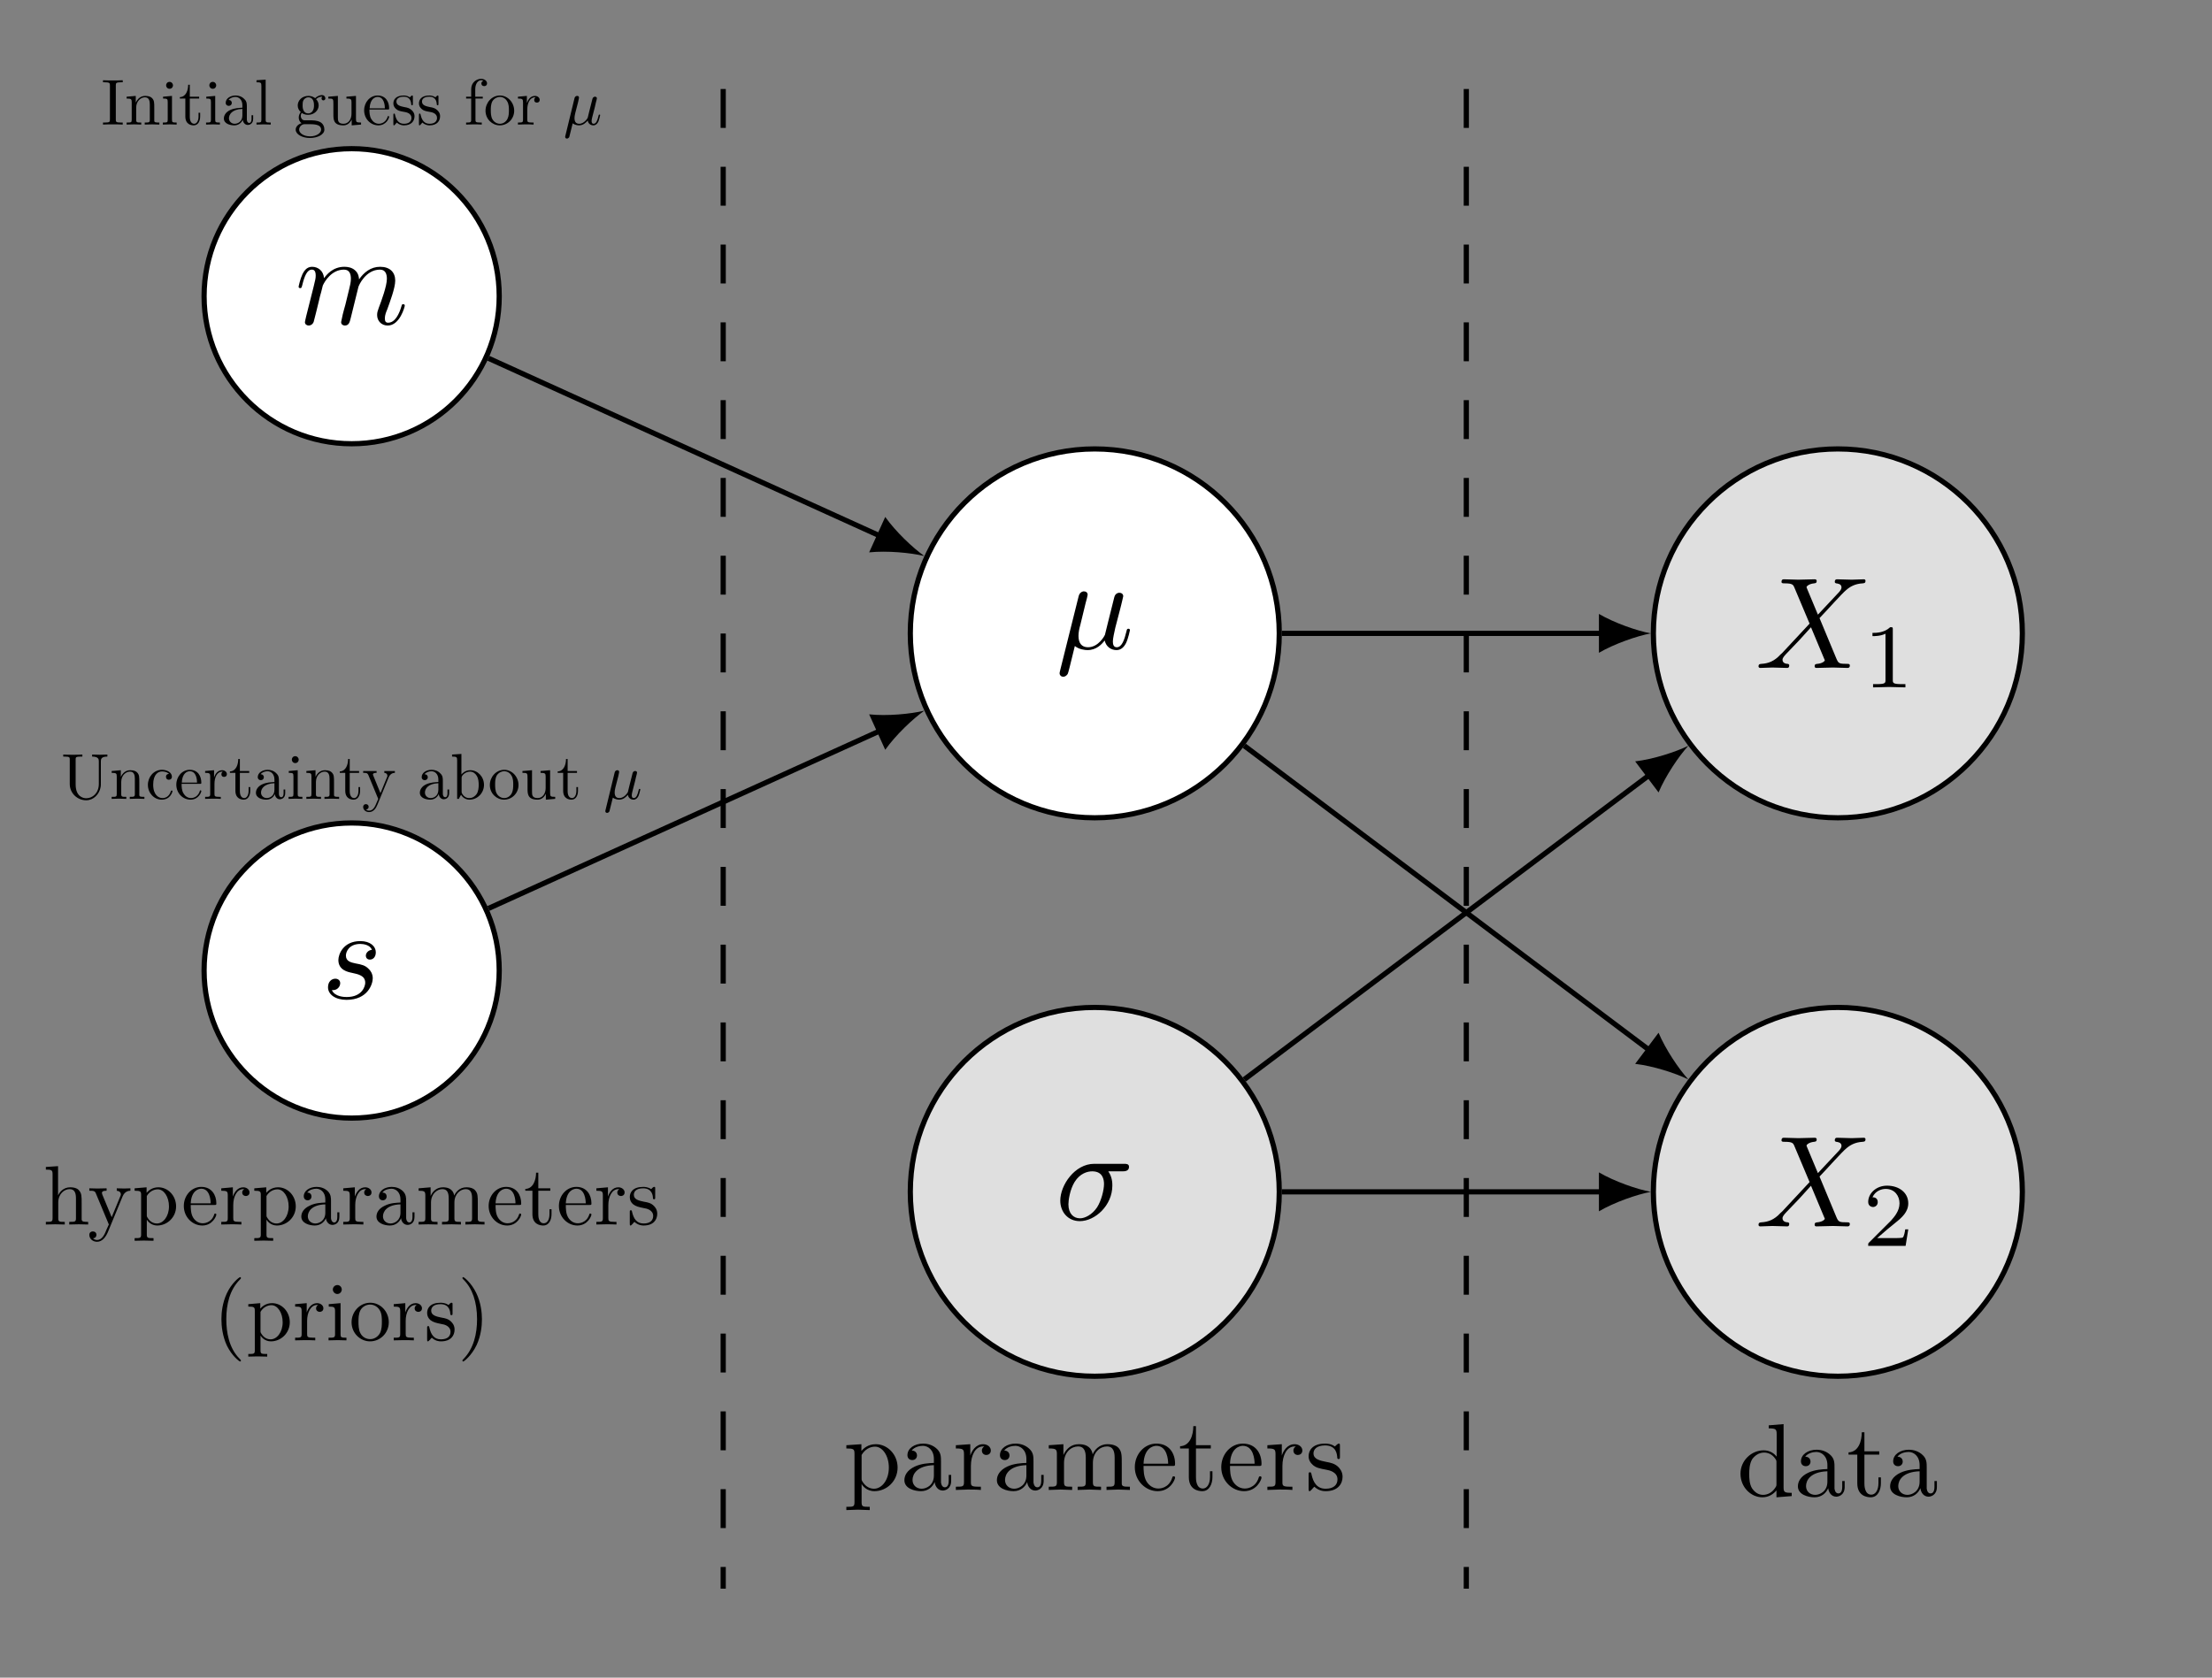 <?xml version="1.0" encoding="UTF-8"?>
<svg xmlns="http://www.w3.org/2000/svg" xmlns:xlink="http://www.w3.org/1999/xlink" width="169.947pt" height="128.929pt" viewBox="0 0 169.947 128.929" version="1.1">
<rect x="0" y="0" width="169.947" height="128.929" fill="#808080" stroke="none"/>
<defs>
<g>
<symbol overflow="visible" id="glyph0-0">
<path style="stroke:none;" d=""/>
</symbol>
<symbol overflow="visible" id="glyph0-1">
<path style="stroke:none;" d="M 7.281 -0.188 C 7.281 -0.312 7.172 -0.312 7.094 -0.312 C 6.438 -0.312 6.406 -0.344 6.234 -0.75 L 4.953 -3.828 C 5.625 -4.531 6.672 -5.719 7 -5.984 C 7.281 -6.234 7.672 -6.469 8.266 -6.5 C 8.391 -6.516 8.484 -6.516 8.484 -6.703 C 8.484 -6.703 8.484 -6.812 8.359 -6.812 C 8.062 -6.812 7.719 -6.781 7.422 -6.781 C 7.047 -6.781 6.672 -6.812 6.312 -6.812 C 6.25 -6.812 6.125 -6.812 6.125 -6.609 C 6.125 -6.547 6.172 -6.516 6.234 -6.5 C 6.328 -6.484 6.641 -6.469 6.641 -6.188 C 6.641 -6.047 6.531 -5.922 6.453 -5.828 L 4.828 -4.094 L 4 -6.078 L 3.953 -6.203 C 3.953 -6.266 4.109 -6.453 4.531 -6.5 C 4.641 -6.516 4.734 -6.516 4.734 -6.688 C 4.734 -6.812 4.609 -6.812 4.578 -6.812 C 4.172 -6.812 3.75 -6.781 3.328 -6.781 C 3.078 -6.781 2.469 -6.812 2.219 -6.812 C 2.156 -6.812 2.031 -6.812 2.031 -6.609 C 2.031 -6.5 2.141 -6.5 2.266 -6.5 C 2.859 -6.5 2.922 -6.406 3.016 -6.188 L 4.188 -3.406 L 2.078 -1.141 C 2.031 -1.094 2.016 -1.078 1.953 -1.031 C 1.469 -0.5 1 -0.344 0.484 -0.312 C 0.359 -0.297 0.266 -0.297 0.266 -0.109 C 0.266 -0.109 0.266 0 0.406 0 C 0.703 0 1.031 -0.031 1.328 -0.031 C 1.703 -0.031 2.094 0 2.453 0 C 2.516 0 2.625 0 2.625 -0.203 C 2.625 -0.297 2.516 -0.312 2.516 -0.312 C 2.422 -0.312 2.109 -0.344 2.109 -0.625 C 2.109 -0.781 2.266 -0.938 2.375 -1.062 L 3.406 -2.141 L 4.297 -3.125 L 5.297 -0.734 L 5.359 -0.594 C 5.359 -0.516 5.156 -0.344 4.781 -0.312 C 4.672 -0.297 4.578 -0.297 4.578 -0.125 C 4.578 0 4.688 0 4.719 0 L 5.984 -0.031 C 6.234 -0.031 6.844 0 7.094 0 C 7.156 0 7.281 0 7.281 -0.188 Z M 7.281 -0.188 "/>
</symbol>
<symbol overflow="visible" id="glyph0-2">
<path style="stroke:none;" d="M 5.703 -1.422 C 5.703 -1.531 5.609 -1.531 5.578 -1.531 C 5.484 -1.531 5.469 -1.484 5.438 -1.344 C 5.281 -0.703 5.094 -0.109 4.688 -0.109 C 4.422 -0.109 4.391 -0.375 4.391 -0.562 C 4.391 -0.781 4.5 -1.25 4.578 -1.609 L 4.859 -2.688 C 4.891 -2.828 5 -3.203 5.031 -3.359 C 5.078 -3.594 5.188 -3.969 5.188 -4.031 C 5.188 -4.203 5.047 -4.297 4.891 -4.297 C 4.844 -4.297 4.578 -4.281 4.5 -3.953 L 4.031 -2.078 L 3.781 -1.062 C 3.766 -1.016 3.297 -0.109 2.484 -0.109 C 1.984 -0.109 1.75 -0.438 1.75 -0.984 C 1.75 -1.266 1.812 -1.547 1.891 -1.828 L 2.297 -3.5 C 2.359 -3.703 2.453 -4.094 2.453 -4.141 C 2.453 -4.312 2.328 -4.406 2.156 -4.406 C 2.141 -4.406 1.859 -4.391 1.766 -4.047 L 0.328 1.719 C 0.297 1.844 0.297 1.891 0.297 1.891 C 0.297 2.031 0.406 2.156 0.578 2.156 C 0.781 2.156 0.906 1.969 0.922 1.938 C 0.969 1.859 1.094 1.328 1.469 -0.203 C 1.797 0.062 2.25 0.109 2.438 0.109 C 3.141 0.109 3.531 -0.344 3.766 -0.625 C 3.859 -0.172 4.234 0.109 4.672 0.109 C 5.016 0.109 5.25 -0.125 5.406 -0.438 C 5.578 -0.797 5.703 -1.422 5.703 -1.422 Z M 5.703 -1.422 "/>
</symbol>
<symbol overflow="visible" id="glyph0-3">
<path style="stroke:none;" d="M 5.656 -4.062 C 5.656 -4.297 5.438 -4.297 5.266 -4.297 L 2.984 -4.297 C 1.484 -4.297 0.375 -2.656 0.375 -1.469 C 0.375 -0.594 0.969 0.109 1.875 0.109 C 3.047 0.109 4.375 -1.094 4.375 -2.625 C 4.375 -2.797 4.375 -3.281 4.062 -3.719 L 5.156 -3.719 C 5.297 -3.719 5.656 -3.719 5.656 -4.062 Z M 3.734 -2.75 C 3.734 -2.281 3.531 -1.469 3.203 -0.953 C 2.812 -0.375 2.266 -0.109 1.891 -0.109 C 1.391 -0.109 1 -0.469 1 -1.188 C 1 -1.484 1.109 -2.297 1.469 -2.891 C 1.891 -3.578 2.484 -3.719 2.828 -3.719 C 3.656 -3.719 3.734 -3.062 3.734 -2.75 Z M 3.734 -2.75 "/>
</symbol>
<symbol overflow="visible" id="glyph0-4">
<path style="stroke:none;" d="M 8.453 -1.422 C 8.453 -1.531 8.359 -1.531 8.328 -1.531 C 8.234 -1.531 8.234 -1.5 8.188 -1.344 C 8.031 -0.812 7.719 -0.109 7.172 -0.109 C 7 -0.109 6.922 -0.203 6.922 -0.438 C 6.922 -0.688 7.016 -0.922 7.109 -1.141 C 7.297 -1.672 7.719 -2.766 7.719 -3.344 C 7.719 -3.984 7.312 -4.406 6.562 -4.406 C 5.828 -4.406 5.312 -3.969 4.938 -3.438 C 4.938 -3.562 4.906 -3.906 4.625 -4.141 C 4.375 -4.359 4.062 -4.406 3.812 -4.406 C 2.906 -4.406 2.422 -3.766 2.25 -3.531 C 2.203 -4.109 1.781 -4.406 1.328 -4.406 C 0.875 -4.406 0.688 -4.016 0.594 -3.844 C 0.422 -3.484 0.297 -2.906 0.297 -2.875 C 0.297 -2.766 0.406 -2.766 0.406 -2.766 C 0.516 -2.766 0.516 -2.781 0.578 -3 C 0.75 -3.703 0.953 -4.188 1.312 -4.188 C 1.469 -4.188 1.609 -4.109 1.609 -3.734 C 1.609 -3.516 1.578 -3.406 1.453 -2.891 L 0.875 -0.594 C 0.844 -0.438 0.781 -0.203 0.781 -0.156 C 0.781 0.016 0.922 0.109 1.078 0.109 C 1.203 0.109 1.375 0.031 1.453 -0.172 C 1.453 -0.188 1.578 -0.656 1.641 -0.906 L 1.859 -1.797 C 1.906 -2.031 1.969 -2.25 2.031 -2.469 L 2.156 -2.969 C 2.297 -3.281 2.828 -4.188 3.781 -4.188 C 4.234 -4.188 4.312 -3.812 4.312 -3.484 C 4.312 -3.234 4.25 -2.953 4.172 -2.656 L 3.891 -1.5 C 3.781 -1.141 3.781 -1.078 3.688 -0.75 C 3.656 -0.547 3.562 -0.203 3.562 -0.156 C 3.562 0.016 3.703 0.109 3.844 0.109 C 4.156 0.109 4.219 -0.141 4.297 -0.453 L 4.891 -2.859 C 4.922 -2.984 5.453 -4.188 6.547 -4.188 C 6.969 -4.188 7.078 -3.844 7.078 -3.484 C 7.078 -2.922 6.656 -1.781 6.453 -1.25 C 6.375 -1.016 6.328 -0.906 6.328 -0.703 C 6.328 -0.234 6.672 0.109 7.141 0.109 C 8.078 0.109 8.453 -1.344 8.453 -1.422 Z M 8.453 -1.422 "/>
</symbol>
<symbol overflow="visible" id="glyph0-5">
<path style="stroke:none;" d="M 3.953 -1.547 C 3.953 -1.906 3.766 -2.156 3.641 -2.266 C 3.375 -2.547 3.078 -2.609 2.641 -2.688 C 2.281 -2.766 1.891 -2.844 1.891 -3.297 C 1.891 -3.578 2.125 -4.188 3 -4.188 C 3.25 -4.188 3.75 -4.109 3.891 -3.734 C 3.625 -3.719 3.422 -3.5 3.422 -3.281 C 3.422 -3.141 3.516 -2.984 3.734 -2.984 C 3.953 -2.984 4.188 -3.156 4.188 -3.547 C 4.188 -4 3.766 -4.406 3 -4.406 C 1.688 -4.406 1.312 -3.391 1.312 -2.953 C 1.312 -2.172 2.047 -2.031 2.344 -1.969 C 2.859 -1.859 3.375 -1.75 3.375 -1.203 C 3.375 -0.953 3.156 -0.109 1.953 -0.109 C 1.812 -0.109 1.047 -0.109 0.812 -0.641 C 1.203 -0.594 1.453 -0.891 1.453 -1.172 C 1.453 -1.391 1.281 -1.516 1.078 -1.516 C 0.812 -1.516 0.516 -1.312 0.516 -0.859 C 0.516 -0.297 1.094 0.109 1.938 0.109 C 3.562 0.109 3.953 -1.094 3.953 -1.547 Z M 3.953 -1.547 "/>
</symbol>
<symbol overflow="visible" id="glyph1-0">
<path style="stroke:none;" d=""/>
</symbol>
<symbol overflow="visible" id="glyph1-1">
<path style="stroke:none;" d="M 3.297 0 L 3.297 -0.25 L 3.031 -0.25 C 2.328 -0.25 2.328 -0.344 2.328 -0.578 L 2.328 -4.438 C 2.328 -4.625 2.328 -4.625 2.125 -4.625 C 1.672 -4.188 1.047 -4.188 0.766 -4.188 L 0.766 -3.938 C 0.922 -3.938 1.391 -3.938 1.766 -4.125 L 1.766 -0.578 C 1.766 -0.344 1.766 -0.25 1.078 -0.25 L 0.812 -0.25 L 0.812 0 L 2.047 -0.031 Z M 3.297 0 "/>
</symbol>
<symbol overflow="visible" id="glyph1-2">
<path style="stroke:none;" d="M 3.516 -1.266 L 3.281 -1.266 C 3.266 -1.109 3.188 -0.703 3.094 -0.641 C 3.047 -0.594 2.516 -0.594 2.406 -0.594 L 1.125 -0.594 C 1.859 -1.234 2.109 -1.438 2.516 -1.766 C 3.031 -2.172 3.516 -2.609 3.516 -3.266 C 3.516 -4.109 2.781 -4.625 1.891 -4.625 C 1.031 -4.625 0.438 -4.016 0.438 -3.375 C 0.438 -3.031 0.734 -2.984 0.812 -2.984 C 0.969 -2.984 1.172 -3.109 1.172 -3.359 C 1.172 -3.484 1.125 -3.734 0.766 -3.734 C 0.984 -4.219 1.453 -4.375 1.781 -4.375 C 2.484 -4.375 2.844 -3.828 2.844 -3.266 C 2.844 -2.656 2.406 -2.188 2.188 -1.938 L 0.516 -0.266 C 0.438 -0.203 0.438 -0.188 0.438 0 L 3.312 0 Z M 3.516 -1.266 "/>
</symbol>
<symbol overflow="visible" id="glyph2-0">
<path style="stroke:none;" d=""/>
</symbol>
<symbol overflow="visible" id="glyph2-1">
<path style="stroke:none;" d="M 4.203 0 L 4.203 -0.25 C 3.641 -0.25 3.578 -0.297 3.578 -0.688 L 3.578 -5.531 L 2.438 -5.438 L 2.438 -5.203 C 2.984 -5.203 3.047 -5.141 3.047 -4.75 L 3.047 -3.031 C 2.828 -3.312 2.484 -3.516 2.047 -3.516 C 1.109 -3.516 0.266 -2.734 0.266 -1.719 C 0.266 -0.703 1.047 0.094 1.953 0.094 C 2.469 0.094 2.828 -0.188 3.031 -0.438 L 3.031 0.094 Z M 3.031 -0.938 C 3.031 -0.797 3.031 -0.781 2.938 -0.641 C 2.703 -0.266 2.344 -0.094 2 -0.094 C 1.641 -0.094 1.359 -0.297 1.156 -0.594 C 0.953 -0.922 0.938 -1.375 0.938 -1.703 C 0.938 -2 0.953 -2.484 1.172 -2.844 C 1.344 -3.078 1.656 -3.344 2.078 -3.344 C 2.359 -3.344 2.688 -3.234 2.938 -2.875 C 3.031 -2.734 3.031 -2.719 3.031 -2.578 Z M 3.031 -0.938 "/>
</symbol>
<symbol overflow="visible" id="glyph2-2">
<path style="stroke:none;" d="M 3.844 -0.703 L 3.844 -1.156 L 3.656 -1.156 L 3.656 -0.703 C 3.656 -0.25 3.453 -0.203 3.359 -0.203 C 3.094 -0.203 3.062 -0.562 3.062 -0.594 L 3.062 -2.188 C 3.062 -2.531 3.062 -2.844 2.781 -3.125 C 2.469 -3.438 2.078 -3.562 1.688 -3.562 C 1.031 -3.562 0.484 -3.203 0.484 -2.672 C 0.484 -2.438 0.641 -2.297 0.859 -2.297 C 1.078 -2.297 1.219 -2.453 1.219 -2.656 C 1.219 -2.75 1.172 -3.016 0.812 -3.031 C 1.031 -3.312 1.422 -3.391 1.672 -3.391 C 2.062 -3.391 2.516 -3.078 2.516 -2.375 L 2.516 -2.078 C 2.109 -2.062 1.547 -2.031 1.047 -1.797 C 0.453 -1.516 0.25 -1.109 0.25 -0.75 C 0.25 -0.109 1.031 0.094 1.531 0.094 C 2.062 0.094 2.422 -0.234 2.578 -0.609 C 2.609 -0.281 2.828 0.047 3.203 0.047 C 3.359 0.047 3.844 -0.062 3.844 -0.703 Z M 2.516 -1.109 C 2.516 -0.359 1.938 -0.094 1.578 -0.094 C 1.188 -0.094 0.875 -0.359 0.875 -0.766 C 0.875 -1.203 1.203 -1.859 2.516 -1.906 Z M 2.516 -1.109 "/>
</symbol>
<symbol overflow="visible" id="glyph2-3">
<path style="stroke:none;" d="M 2.641 -0.984 L 2.641 -1.438 L 2.453 -1.438 L 2.453 -1 C 2.453 -0.422 2.203 -0.109 1.906 -0.109 C 1.375 -0.109 1.375 -0.844 1.375 -0.969 L 1.375 -3.188 L 2.516 -3.188 L 2.516 -3.438 L 1.375 -3.438 L 1.375 -4.906 L 1.172 -4.906 C 1.172 -4.25 0.938 -3.391 0.156 -3.359 L 0.156 -3.188 L 0.828 -3.188 L 0.828 -0.984 C 0.828 -0.016 1.562 0.094 1.859 0.094 C 2.422 0.094 2.641 -0.484 2.641 -0.984 Z M 2.641 -0.984 "/>
</symbol>
<symbol overflow="visible" id="glyph2-4">
<path style="stroke:none;" d="M 4.156 -1.719 C 4.156 -2.734 3.375 -3.516 2.484 -3.516 C 1.859 -3.516 1.531 -3.172 1.375 -3 L 1.375 -3.516 L 0.219 -3.438 L 0.219 -3.188 C 0.781 -3.188 0.844 -3.141 0.844 -2.781 L 0.844 0.938 C 0.844 1.297 0.75 1.297 0.219 1.297 L 0.219 1.547 L 1.109 1.516 L 2.016 1.547 L 2.016 1.297 C 1.484 1.297 1.391 1.297 1.391 0.938 L 1.391 -0.469 C 1.438 -0.344 1.766 0.094 2.375 0.094 C 3.328 0.094 4.156 -0.688 4.156 -1.719 Z M 3.484 -1.719 C 3.484 -0.75 2.938 -0.094 2.344 -0.094 C 2.031 -0.094 1.719 -0.25 1.5 -0.578 C 1.391 -0.734 1.391 -0.75 1.391 -0.906 L 1.391 -2.688 C 1.625 -3.094 2.016 -3.328 2.422 -3.328 C 3 -3.328 3.484 -2.625 3.484 -1.719 Z M 3.484 -1.719 "/>
</symbol>
<symbol overflow="visible" id="glyph2-5">
<path style="stroke:none;" d="M 2.906 -3.031 C 2.906 -3.297 2.656 -3.516 2.312 -3.516 C 1.734 -3.516 1.438 -2.984 1.328 -2.641 L 1.328 -3.516 L 0.219 -3.438 L 0.219 -3.188 C 0.781 -3.188 0.844 -3.125 0.844 -2.734 L 0.844 -0.609 C 0.844 -0.25 0.75 -0.25 0.219 -0.25 L 0.219 0 L 1.125 -0.031 C 1.453 -0.031 1.828 -0.031 2.141 0 L 2.141 -0.25 L 1.969 -0.25 C 1.391 -0.25 1.375 -0.328 1.375 -0.625 L 1.375 -1.844 C 1.375 -2.641 1.703 -3.344 2.312 -3.344 C 2.359 -3.344 2.375 -3.344 2.406 -3.344 C 2.375 -3.328 2.219 -3.234 2.219 -3.031 C 2.219 -2.812 2.375 -2.688 2.562 -2.688 C 2.703 -2.688 2.906 -2.781 2.906 -3.031 Z M 2.906 -3.031 "/>
</symbol>
<symbol overflow="visible" id="glyph2-6">
<path style="stroke:none;" d="M 6.484 0 L 6.484 -0.25 C 6.062 -0.25 5.859 -0.25 5.859 -0.484 L 5.859 -2.016 C 5.859 -2.688 5.859 -2.938 5.609 -3.234 C 5.5 -3.359 5.234 -3.516 4.766 -3.516 C 4.109 -3.516 3.75 -3.047 3.625 -2.734 C 3.5 -3.438 2.922 -3.516 2.562 -3.516 C 1.969 -3.516 1.609 -3.172 1.375 -2.688 L 1.375 -3.516 L 0.25 -3.438 L 0.25 -3.188 C 0.812 -3.188 0.875 -3.125 0.875 -2.734 L 0.875 -0.609 C 0.875 -0.25 0.781 -0.25 0.25 -0.25 L 0.25 0 L 1.156 -0.031 L 2.047 0 L 2.047 -0.25 C 1.516 -0.25 1.422 -0.25 1.422 -0.609 L 1.422 -2.078 C 1.422 -2.906 1.984 -3.344 2.5 -3.344 C 3 -3.344 3.094 -2.922 3.094 -2.469 L 3.094 -0.609 C 3.094 -0.25 3 -0.25 2.469 -0.25 L 2.469 0 L 3.375 -0.031 L 4.266 0 L 4.266 -0.25 C 3.734 -0.25 3.641 -0.25 3.641 -0.609 L 3.641 -2.078 C 3.641 -2.906 4.203 -3.344 4.719 -3.344 C 5.219 -3.344 5.312 -2.922 5.312 -2.469 L 5.312 -0.609 C 5.312 -0.25 5.219 -0.25 4.688 -0.25 L 4.688 0 L 5.594 -0.031 Z M 6.484 0 "/>
</symbol>
<symbol overflow="visible" id="glyph2-7">
<path style="stroke:none;" d="M 3.312 -0.953 C 3.312 -1.031 3.25 -1.047 3.203 -1.047 C 3.125 -1.047 3.109 -1 3.094 -0.938 C 2.828 -0.109 2.109 -0.109 2.031 -0.109 C 1.625 -0.109 1.312 -0.344 1.125 -0.641 C 0.891 -1.031 0.891 -1.547 0.891 -1.844 L 3.109 -1.844 C 3.281 -1.844 3.312 -1.844 3.312 -2.016 C 3.312 -2.797 2.875 -3.562 1.875 -3.562 C 0.953 -3.562 0.219 -2.75 0.219 -1.75 C 0.219 -0.688 1.062 0.094 1.969 0.094 C 2.953 0.094 3.312 -0.797 3.312 -0.953 Z M 2.781 -2.016 L 0.891 -2.016 C 0.938 -3.203 1.609 -3.391 1.875 -3.391 C 2.703 -3.391 2.781 -2.312 2.781 -2.016 Z M 2.781 -2.016 "/>
</symbol>
<symbol overflow="visible" id="glyph2-8">
<path style="stroke:none;" d="M 2.875 -1.016 C 2.875 -1.438 2.625 -1.688 2.531 -1.781 C 2.266 -2.031 1.953 -2.094 1.625 -2.156 C 1.172 -2.25 0.641 -2.344 0.641 -2.812 C 0.641 -3.094 0.859 -3.422 1.531 -3.422 C 2.422 -3.422 2.453 -2.703 2.469 -2.453 C 2.484 -2.375 2.562 -2.375 2.562 -2.375 C 2.672 -2.375 2.672 -2.422 2.672 -2.578 L 2.672 -3.375 C 2.672 -3.516 2.672 -3.562 2.578 -3.562 C 2.547 -3.562 2.531 -3.562 2.422 -3.469 C 2.406 -3.438 2.312 -3.375 2.281 -3.344 C 1.984 -3.562 1.656 -3.562 1.531 -3.562 C 0.562 -3.562 0.266 -3.031 0.266 -2.594 C 0.266 -2.312 0.391 -2.094 0.609 -1.906 C 0.859 -1.703 1.078 -1.656 1.656 -1.547 C 1.828 -1.516 2.484 -1.391 2.484 -0.812 C 2.484 -0.406 2.203 -0.094 1.578 -0.094 C 0.922 -0.094 0.625 -0.547 0.484 -1.219 C 0.453 -1.328 0.453 -1.359 0.359 -1.359 C 0.266 -1.359 0.266 -1.297 0.266 -1.156 L 0.266 -0.109 C 0.266 0.031 0.266 0.094 0.344 0.094 C 0.391 0.094 0.391 0.078 0.547 -0.078 C 0.562 -0.094 0.562 -0.109 0.703 -0.25 C 1.062 0.078 1.422 0.094 1.578 0.094 C 2.5 0.094 2.875 -0.453 2.875 -1.016 Z M 2.875 -1.016 "/>
</symbol>
<symbol overflow="visible" id="glyph3-0">
<path style="stroke:none;" d=""/>
</symbol>
<symbol overflow="visible" id="glyph3-1">
<path style="stroke:none;" d="M 1.656 0 L 1.656 -0.156 L 1.531 -0.156 C 1.141 -0.156 1.125 -0.203 1.125 -0.391 L 1.125 -3.016 C 1.125 -3.188 1.141 -3.25 1.531 -3.25 L 1.656 -3.25 L 1.656 -3.406 C 1.484 -3.391 1.094 -3.391 0.906 -3.391 C 0.703 -3.391 0.312 -3.391 0.141 -3.406 L 0.141 -3.25 L 0.266 -3.25 C 0.656 -3.25 0.672 -3.188 0.672 -3.016 L 0.672 -0.391 C 0.672 -0.203 0.656 -0.156 0.266 -0.156 L 0.141 -0.156 L 0.141 0 C 0.312 -0.016 0.703 -0.016 0.891 -0.016 C 1.094 -0.016 1.484 -0.016 1.656 0 Z M 1.656 0 "/>
</symbol>
<symbol overflow="visible" id="glyph3-2">
<path style="stroke:none;" d="M 2.672 0 L 2.672 -0.156 C 2.406 -0.156 2.281 -0.156 2.281 -0.297 L 2.281 -1.25 C 2.281 -1.688 2.281 -1.844 2.125 -2.016 C 2.047 -2.109 1.891 -2.203 1.594 -2.203 C 1.234 -2.203 1 -1.984 0.859 -1.688 L 0.859 -2.203 L 0.156 -2.141 L 0.156 -2 C 0.516 -2 0.547 -1.953 0.547 -1.719 L 0.547 -0.375 C 0.547 -0.156 0.5 -0.156 0.156 -0.156 L 0.156 0 L 0.719 -0.016 L 1.281 0 L 1.281 -0.156 C 0.953 -0.156 0.891 -0.156 0.891 -0.375 L 0.891 -1.297 C 0.891 -1.812 1.25 -2.094 1.562 -2.094 C 1.875 -2.094 1.938 -1.828 1.938 -1.547 L 1.938 -0.375 C 1.938 -0.156 1.875 -0.156 1.547 -0.156 L 1.547 0 L 2.109 -0.016 Z M 2.672 0 "/>
</symbol>
<symbol overflow="visible" id="glyph3-3">
<path style="stroke:none;" d="M 1.234 0 L 1.234 -0.156 C 0.906 -0.156 0.875 -0.172 0.875 -0.375 L 0.875 -2.203 L 0.188 -2.141 L 0.188 -2 C 0.516 -2 0.547 -1.969 0.547 -1.719 L 0.547 -0.375 C 0.547 -0.156 0.5 -0.156 0.172 -0.156 L 0.172 0 L 0.719 -0.016 C 0.891 -0.016 1.062 0 1.234 0 Z M 0.953 -3.016 C 0.953 -3.141 0.844 -3.281 0.688 -3.281 C 0.516 -3.281 0.422 -3.141 0.422 -3.016 C 0.422 -2.875 0.531 -2.75 0.688 -2.75 C 0.859 -2.75 0.953 -2.891 0.953 -3.016 Z M 0.953 -3.016 "/>
</symbol>
<symbol overflow="visible" id="glyph3-4">
<path style="stroke:none;" d="M 1.656 -0.625 L 1.656 -0.906 L 1.531 -0.906 L 1.531 -0.625 C 1.531 -0.266 1.375 -0.062 1.203 -0.062 C 0.859 -0.062 0.859 -0.516 0.859 -0.609 L 0.859 -2 L 1.578 -2 L 1.578 -2.141 L 0.859 -2.141 L 0.859 -3.062 L 0.734 -3.062 C 0.734 -2.656 0.578 -2.125 0.094 -2.109 L 0.094 -2 L 0.516 -2 L 0.516 -0.625 C 0.516 0 0.984 0.062 1.156 0.062 C 1.516 0.062 1.656 -0.297 1.656 -0.625 Z M 1.656 -0.625 "/>
</symbol>
<symbol overflow="visible" id="glyph3-5">
<path style="stroke:none;" d="M 2.406 -0.438 L 2.406 -0.719 L 2.281 -0.719 L 2.281 -0.438 C 2.281 -0.156 2.156 -0.125 2.109 -0.125 C 1.938 -0.125 1.922 -0.344 1.922 -0.375 L 1.922 -1.375 C 1.922 -1.578 1.922 -1.781 1.734 -1.953 C 1.547 -2.156 1.297 -2.234 1.062 -2.234 C 0.641 -2.234 0.297 -2 0.297 -1.672 C 0.297 -1.516 0.406 -1.438 0.531 -1.438 C 0.672 -1.438 0.766 -1.531 0.766 -1.672 C 0.766 -1.719 0.734 -1.891 0.516 -1.891 C 0.641 -2.062 0.891 -2.125 1.047 -2.125 C 1.297 -2.125 1.578 -1.922 1.578 -1.484 L 1.578 -1.297 C 1.328 -1.281 0.969 -1.266 0.656 -1.125 C 0.281 -0.953 0.156 -0.688 0.156 -0.469 C 0.156 -0.062 0.641 0.062 0.953 0.062 C 1.281 0.062 1.516 -0.141 1.609 -0.375 C 1.625 -0.172 1.766 0.031 2 0.031 C 2.109 0.031 2.406 -0.047 2.406 -0.438 Z M 1.578 -0.703 C 1.578 -0.219 1.219 -0.062 0.984 -0.062 C 0.75 -0.062 0.547 -0.234 0.547 -0.484 C 0.547 -0.75 0.75 -1.172 1.578 -1.203 Z M 1.578 -0.703 "/>
</symbol>
<symbol overflow="visible" id="glyph3-6">
<path style="stroke:none;" d="M 1.266 0 L 1.266 -0.156 C 0.938 -0.156 0.875 -0.156 0.875 -0.375 L 0.875 -3.453 L 0.172 -3.406 L 0.172 -3.25 C 0.516 -3.25 0.547 -3.219 0.547 -2.969 L 0.547 -0.375 C 0.547 -0.156 0.5 -0.156 0.172 -0.156 L 0.172 0 L 0.719 -0.016 Z M 1.266 0 "/>
</symbol>
<symbol overflow="visible" id="glyph3-7">
<path style="stroke:none;" d="M 2.422 -2.016 C 2.422 -2.094 2.359 -2.266 2.156 -2.266 C 2.062 -2.266 1.844 -2.234 1.641 -2.031 C 1.422 -2.188 1.219 -2.203 1.109 -2.203 C 0.641 -2.203 0.297 -1.859 0.297 -1.469 C 0.297 -1.25 0.406 -1.062 0.531 -0.969 C 0.469 -0.891 0.375 -0.719 0.375 -0.547 C 0.375 -0.391 0.438 -0.203 0.594 -0.109 C 0.297 -0.016 0.141 0.188 0.141 0.391 C 0.141 0.75 0.641 1.031 1.234 1.031 C 1.828 1.031 2.344 0.766 2.344 0.391 C 2.344 0.203 2.281 -0.047 2.031 -0.188 C 1.766 -0.328 1.469 -0.328 1.172 -0.328 C 1.047 -0.328 0.828 -0.328 0.797 -0.328 C 0.641 -0.344 0.531 -0.5 0.531 -0.656 C 0.531 -0.688 0.531 -0.797 0.609 -0.891 C 0.812 -0.75 1.016 -0.75 1.109 -0.75 C 1.562 -0.75 1.906 -1.094 1.906 -1.469 C 1.906 -1.656 1.828 -1.844 1.703 -1.953 C 1.891 -2.125 2.062 -2.141 2.156 -2.141 C 2.156 -2.141 2.188 -2.141 2.203 -2.141 C 2.156 -2.125 2.125 -2.062 2.125 -2.016 C 2.125 -1.922 2.188 -1.859 2.266 -1.859 C 2.328 -1.859 2.422 -1.906 2.422 -2.016 Z M 1.547 -1.469 C 1.547 -1.344 1.531 -1.188 1.453 -1.062 C 1.422 -1 1.312 -0.859 1.109 -0.859 C 0.672 -0.859 0.672 -1.359 0.672 -1.469 C 0.672 -1.609 0.672 -1.766 0.75 -1.891 C 0.797 -1.953 0.906 -2.094 1.109 -2.094 C 1.547 -2.094 1.547 -1.594 1.547 -1.469 Z M 2.094 0.391 C 2.094 0.656 1.734 0.906 1.25 0.906 C 0.75 0.906 0.406 0.656 0.406 0.391 C 0.406 0.172 0.594 -0.016 0.812 -0.031 L 1.094 -0.031 C 1.531 -0.031 2.094 -0.031 2.094 0.391 Z M 2.094 0.391 "/>
</symbol>
<symbol overflow="visible" id="glyph3-8">
<path style="stroke:none;" d="M 2.672 0 L 2.672 -0.156 C 2.312 -0.156 2.281 -0.188 2.281 -0.438 L 2.281 -2.203 L 1.547 -2.141 L 1.547 -2 C 1.891 -2 1.938 -1.953 1.938 -1.719 L 1.938 -0.828 C 1.938 -0.391 1.688 -0.062 1.328 -0.062 C 0.906 -0.062 0.891 -0.297 0.891 -0.547 L 0.891 -2.203 L 0.156 -2.141 L 0.156 -2 C 0.547 -2 0.547 -1.984 0.547 -1.531 L 0.547 -0.781 C 0.547 -0.406 0.547 0.062 1.312 0.062 C 1.578 0.062 1.797 -0.078 1.953 -0.391 L 1.953 0.062 Z M 2.672 0 "/>
</symbol>
<symbol overflow="visible" id="glyph3-9">
<path style="stroke:none;" d="M 2.062 -0.594 C 2.062 -0.641 2.031 -0.656 2 -0.656 C 1.953 -0.656 1.953 -0.625 1.938 -0.578 C 1.766 -0.062 1.312 -0.062 1.266 -0.062 C 1.016 -0.062 0.812 -0.219 0.703 -0.406 C 0.547 -0.641 0.547 -0.969 0.547 -1.156 L 1.938 -1.156 C 2.047 -1.156 2.062 -1.156 2.062 -1.25 C 2.062 -1.75 1.797 -2.234 1.172 -2.234 C 0.594 -2.234 0.141 -1.719 0.141 -1.094 C 0.141 -0.422 0.656 0.062 1.234 0.062 C 1.844 0.062 2.062 -0.5 2.062 -0.594 Z M 1.734 -1.25 L 0.562 -1.25 C 0.594 -2 1 -2.125 1.172 -2.125 C 1.688 -2.125 1.734 -1.453 1.734 -1.25 Z M 1.734 -1.25 "/>
</symbol>
<symbol overflow="visible" id="glyph3-10">
<path style="stroke:none;" d="M 1.797 -0.641 C 1.797 -0.906 1.641 -1.047 1.578 -1.109 C 1.422 -1.266 1.219 -1.312 1.016 -1.344 C 0.734 -1.406 0.406 -1.469 0.406 -1.766 C 0.406 -1.938 0.531 -2.141 0.969 -2.141 C 1.516 -2.141 1.531 -1.688 1.547 -1.531 C 1.547 -1.484 1.609 -1.484 1.609 -1.484 C 1.672 -1.484 1.672 -1.516 1.672 -1.609 L 1.672 -2.109 C 1.672 -2.203 1.672 -2.234 1.609 -2.234 C 1.594 -2.234 1.578 -2.234 1.516 -2.172 C 1.5 -2.156 1.453 -2.109 1.438 -2.094 C 1.234 -2.234 1.031 -2.234 0.969 -2.234 C 0.359 -2.234 0.172 -1.906 0.172 -1.625 C 0.172 -1.453 0.25 -1.312 0.375 -1.203 C 0.531 -1.062 0.672 -1.031 1.031 -0.969 C 1.141 -0.953 1.562 -0.875 1.562 -0.516 C 1.562 -0.25 1.375 -0.062 0.984 -0.062 C 0.578 -0.062 0.391 -0.344 0.297 -0.766 C 0.281 -0.828 0.281 -0.844 0.234 -0.844 C 0.172 -0.844 0.172 -0.812 0.172 -0.719 L 0.172 -0.062 C 0.172 0.016 0.172 0.062 0.219 0.062 C 0.25 0.062 0.25 0.047 0.344 -0.047 C 0.359 -0.062 0.359 -0.062 0.438 -0.156 C 0.656 0.047 0.891 0.062 0.984 0.062 C 1.562 0.062 1.797 -0.281 1.797 -0.641 Z M 1.797 -0.641 "/>
</symbol>
<symbol overflow="visible" id="glyph3-11">
<path style="stroke:none;" d="M 1.781 -3.172 C 1.781 -3.344 1.594 -3.516 1.328 -3.516 C 0.984 -3.516 0.562 -3.25 0.562 -2.719 L 0.562 -2.141 L 0.172 -2.141 L 0.172 -2 L 0.562 -2 L 0.562 -0.375 C 0.562 -0.156 0.5 -0.156 0.172 -0.156 L 0.172 0 L 0.734 -0.016 C 0.938 -0.016 1.172 -0.016 1.375 0 L 1.375 -0.156 L 1.266 -0.156 C 0.891 -0.156 0.891 -0.203 0.891 -0.391 L 0.891 -2 L 1.453 -2 L 1.453 -2.141 L 0.875 -2.141 L 0.875 -2.719 C 0.875 -3.172 1.109 -3.406 1.328 -3.406 C 1.344 -3.406 1.422 -3.406 1.5 -3.375 C 1.438 -3.344 1.344 -3.281 1.344 -3.156 C 1.344 -3.047 1.422 -2.953 1.562 -2.953 C 1.703 -2.953 1.781 -3.047 1.781 -3.172 Z M 1.781 -3.172 "/>
</symbol>
<symbol overflow="visible" id="glyph3-12">
<path style="stroke:none;" d="M 2.344 -1.062 C 2.344 -1.703 1.844 -2.234 1.25 -2.234 C 0.625 -2.234 0.141 -1.688 0.141 -1.062 C 0.141 -0.422 0.656 0.062 1.234 0.062 C 1.844 0.062 2.344 -0.438 2.344 -1.062 Z M 1.938 -1.109 C 1.938 -0.922 1.938 -0.656 1.828 -0.438 C 1.719 -0.219 1.5 -0.062 1.25 -0.062 C 1.031 -0.062 0.812 -0.172 0.672 -0.406 C 0.547 -0.625 0.547 -0.922 0.547 -1.109 C 0.547 -1.297 0.547 -1.562 0.672 -1.797 C 0.812 -2.016 1.047 -2.125 1.234 -2.125 C 1.453 -2.125 1.672 -2.016 1.797 -1.797 C 1.938 -1.578 1.938 -1.297 1.938 -1.109 Z M 1.938 -1.109 "/>
</symbol>
<symbol overflow="visible" id="glyph3-13">
<path style="stroke:none;" d="M 1.812 -1.906 C 1.812 -2.062 1.656 -2.203 1.453 -2.203 C 1.078 -2.203 0.906 -1.875 0.828 -1.656 L 0.828 -2.203 L 0.141 -2.141 L 0.141 -2 C 0.484 -2 0.531 -1.953 0.531 -1.719 L 0.531 -0.375 C 0.531 -0.156 0.469 -0.156 0.141 -0.156 L 0.141 0 L 0.703 -0.016 C 0.906 -0.016 1.141 -0.016 1.344 0 L 1.344 -0.156 L 1.234 -0.156 C 0.875 -0.156 0.859 -0.203 0.859 -0.391 L 0.859 -1.156 C 0.859 -1.656 1.062 -2.094 1.453 -2.094 C 1.484 -2.094 1.484 -2.094 1.5 -2.094 C 1.484 -2.078 1.391 -2.031 1.391 -1.891 C 1.391 -1.75 1.484 -1.688 1.594 -1.688 C 1.688 -1.688 1.812 -1.734 1.812 -1.906 Z M 1.812 -1.906 "/>
</symbol>
<symbol overflow="visible" id="glyph3-14">
<path style="stroke:none;" d="M 3.562 -3.25 L 3.562 -3.406 L 2.984 -3.391 L 2.391 -3.406 L 2.391 -3.25 C 2.906 -3.25 2.906 -3.016 2.906 -2.875 L 2.906 -1.156 C 2.906 -0.438 2.422 -0.047 1.938 -0.047 C 1.703 -0.047 1.125 -0.172 1.125 -1.109 L 1.125 -3.016 C 1.125 -3.188 1.125 -3.25 1.516 -3.25 L 1.641 -3.25 L 1.641 -3.406 C 1.453 -3.391 1.094 -3.391 0.906 -3.391 C 0.719 -3.391 0.344 -3.391 0.172 -3.406 L 0.172 -3.25 L 0.281 -3.25 C 0.672 -3.25 0.672 -3.188 0.672 -3.016 L 0.672 -1.141 C 0.672 -0.438 1.25 0.109 1.938 0.109 C 2.5 0.109 2.953 -0.359 3.047 -0.922 C 3.062 -1.016 3.062 -1.062 3.062 -1.266 L 3.062 -2.859 C 3.062 -3.031 3.062 -3.25 3.562 -3.25 Z M 3.562 -3.25 "/>
</symbol>
<symbol overflow="visible" id="glyph3-15">
<path style="stroke:none;" d="M 2.062 -0.594 C 2.062 -0.641 2.016 -0.641 2 -0.641 C 1.953 -0.641 1.953 -0.625 1.938 -0.594 C 1.797 -0.125 1.469 -0.062 1.281 -0.062 C 1.016 -0.062 0.578 -0.281 0.578 -1.094 C 0.578 -1.906 0.984 -2.109 1.25 -2.109 C 1.297 -2.109 1.609 -2.109 1.797 -1.922 C 1.578 -1.906 1.562 -1.766 1.562 -1.688 C 1.562 -1.562 1.641 -1.469 1.781 -1.469 C 1.906 -1.469 2.016 -1.547 2.016 -1.703 C 2.016 -2.031 1.641 -2.234 1.25 -2.234 C 0.625 -2.234 0.172 -1.688 0.172 -1.078 C 0.172 -0.438 0.656 0.062 1.234 0.062 C 1.906 0.062 2.062 -0.547 2.062 -0.594 Z M 2.062 -0.594 "/>
</symbol>
<symbol overflow="visible" id="glyph3-16">
<path style="stroke:none;" d="M 2.531 -2 L 2.531 -2.141 C 2.422 -2.141 2.266 -2.141 2.156 -2.141 L 1.719 -2.141 L 1.719 -2 C 1.875 -1.984 1.953 -1.906 1.953 -1.781 C 1.953 -1.734 1.953 -1.719 1.922 -1.656 L 1.422 -0.438 L 0.875 -1.781 C 0.859 -1.828 0.844 -1.844 0.844 -1.859 C 0.844 -2 1.031 -2 1.125 -2 L 1.125 -2.141 L 0.578 -2.141 C 0.438 -2.141 0.25 -2.141 0.094 -2.141 L 0.094 -2 C 0.328 -2 0.422 -2 0.5 -1.812 L 1.25 0 L 1.125 0.297 C 1.016 0.562 0.875 0.906 0.547 0.906 C 0.531 0.906 0.406 0.906 0.312 0.828 C 0.469 0.797 0.516 0.688 0.516 0.609 C 0.516 0.484 0.422 0.406 0.297 0.406 C 0.203 0.406 0.094 0.469 0.094 0.625 C 0.094 0.844 0.297 1.016 0.547 1.016 C 0.875 1.016 1.078 0.734 1.188 0.453 L 2.062 -1.672 C 2.203 -1.984 2.453 -2 2.531 -2 Z M 2.531 -2 "/>
</symbol>
<symbol overflow="visible" id="glyph3-17">
<path style="stroke:none;" d="M 2.594 -1.078 C 2.594 -1.703 2.109 -2.203 1.547 -2.203 C 1.156 -2.203 0.938 -1.969 0.859 -1.875 L 0.859 -3.453 L 0.141 -3.406 L 0.141 -3.25 C 0.484 -3.25 0.531 -3.219 0.531 -2.969 L 0.531 0 L 0.656 0 L 0.828 -0.312 C 0.906 -0.188 1.109 0.062 1.484 0.062 C 2.078 0.062 2.594 -0.438 2.594 -1.078 Z M 2.188 -1.078 C 2.188 -0.891 2.172 -0.594 2.031 -0.375 C 1.922 -0.219 1.734 -0.062 1.469 -0.062 C 1.234 -0.062 1.062 -0.172 0.938 -0.359 C 0.875 -0.469 0.875 -0.484 0.875 -0.562 L 0.875 -1.594 C 0.875 -1.688 0.875 -1.688 0.922 -1.781 C 1.125 -2.047 1.391 -2.094 1.516 -2.094 C 1.734 -2.094 1.922 -1.969 2.031 -1.781 C 2.172 -1.562 2.188 -1.281 2.188 -1.078 Z M 2.188 -1.078 "/>
</symbol>
<symbol overflow="visible" id="glyph4-0">
<path style="stroke:none;" d=""/>
</symbol>
<symbol overflow="visible" id="glyph4-1">
<path style="stroke:none;" d="M 2.844 -0.719 C 2.844 -0.766 2.812 -0.766 2.797 -0.766 C 2.734 -0.766 2.734 -0.75 2.719 -0.672 C 2.641 -0.344 2.547 -0.062 2.344 -0.062 C 2.203 -0.062 2.188 -0.188 2.188 -0.281 C 2.188 -0.391 2.25 -0.625 2.297 -0.797 L 2.438 -1.344 C 2.453 -1.422 2.5 -1.609 2.516 -1.688 C 2.547 -1.797 2.594 -1.984 2.594 -2.016 C 2.594 -2.109 2.516 -2.141 2.453 -2.141 C 2.422 -2.141 2.297 -2.141 2.25 -1.969 L 2.016 -1.047 L 1.891 -0.531 C 1.891 -0.516 1.641 -0.062 1.234 -0.062 C 0.984 -0.062 0.875 -0.219 0.875 -0.484 C 0.875 -0.641 0.906 -0.766 0.938 -0.906 L 1.156 -1.75 C 1.172 -1.859 1.219 -2.047 1.219 -2.062 C 1.219 -2.156 1.172 -2.203 1.078 -2.203 C 1.062 -2.203 0.922 -2.203 0.875 -2.031 L 0.172 0.859 C 0.156 0.922 0.156 0.938 0.156 0.938 C 0.156 1.016 0.203 1.078 0.297 1.078 C 0.391 1.078 0.453 0.984 0.469 0.969 C 0.484 0.922 0.547 0.672 0.734 -0.094 C 0.891 0.031 1.125 0.062 1.219 0.062 C 1.562 0.062 1.766 -0.172 1.891 -0.312 C 1.922 -0.078 2.109 0.062 2.328 0.062 C 2.5 0.062 2.625 -0.062 2.703 -0.219 C 2.781 -0.406 2.844 -0.719 2.844 -0.719 Z M 2.844 -0.719 "/>
</symbol>
<symbol overflow="visible" id="glyph5-0">
<path style="stroke:none;" d=""/>
</symbol>
<symbol overflow="visible" id="glyph5-1">
<path style="stroke:none;" d="M 3.453 0 L 3.453 -0.203 C 3.125 -0.203 2.969 -0.203 2.953 -0.391 L 2.953 -1.625 C 2.953 -2.188 2.953 -2.391 2.75 -2.625 C 2.672 -2.734 2.453 -2.859 2.078 -2.859 C 1.531 -2.859 1.25 -2.469 1.141 -2.234 L 1.141 -4.484 L 0.203 -4.422 L 0.203 -4.219 C 0.656 -4.219 0.719 -4.172 0.719 -3.859 L 0.719 -0.484 C 0.719 -0.203 0.641 -0.203 0.203 -0.203 L 0.203 0 L 0.938 -0.016 L 1.656 0 L 1.656 -0.203 C 1.234 -0.203 1.156 -0.203 1.156 -0.484 L 1.156 -1.688 C 1.156 -2.359 1.625 -2.719 2.031 -2.719 C 2.438 -2.719 2.516 -2.375 2.516 -2 L 2.516 -0.484 C 2.516 -0.203 2.438 -0.203 2 -0.203 L 2 0 L 2.734 -0.016 Z M 3.453 0 "/>
</symbol>
<symbol overflow="visible" id="glyph5-2">
<path style="stroke:none;" d="M 3.281 -2.594 L 3.281 -2.781 C 3.141 -2.781 2.953 -2.766 2.797 -2.766 L 2.234 -2.781 L 2.234 -2.594 C 2.438 -2.578 2.547 -2.469 2.547 -2.312 C 2.547 -2.25 2.531 -2.234 2.5 -2.156 L 1.844 -0.562 L 1.125 -2.297 C 1.109 -2.375 1.094 -2.391 1.094 -2.422 C 1.094 -2.594 1.328 -2.594 1.453 -2.594 L 1.453 -2.781 L 0.75 -2.766 C 0.578 -2.766 0.312 -2.781 0.125 -2.781 L 0.125 -2.594 C 0.438 -2.594 0.562 -2.594 0.641 -2.359 L 1.625 0 L 1.453 0.375 C 1.312 0.734 1.125 1.188 0.719 1.188 C 0.688 1.188 0.531 1.188 0.406 1.062 C 0.609 1.047 0.672 0.906 0.672 0.797 C 0.672 0.625 0.547 0.531 0.391 0.531 C 0.266 0.531 0.125 0.609 0.125 0.797 C 0.125 1.094 0.391 1.328 0.719 1.328 C 1.125 1.328 1.391 0.953 1.547 0.594 L 2.688 -2.172 C 2.859 -2.578 3.188 -2.594 3.281 -2.594 Z M 3.281 -2.594 "/>
</symbol>
<symbol overflow="visible" id="glyph5-3">
<path style="stroke:none;" d="M 3.375 -1.391 C 3.375 -2.219 2.75 -2.859 2.016 -2.859 C 1.516 -2.859 1.234 -2.578 1.109 -2.438 L 1.109 -2.859 L 0.188 -2.781 L 0.188 -2.594 C 0.641 -2.594 0.688 -2.547 0.688 -2.266 L 0.688 0.766 C 0.688 1.047 0.609 1.047 0.188 1.047 L 0.188 1.25 L 0.906 1.234 L 1.641 1.25 L 1.641 1.047 C 1.203 1.047 1.125 1.047 1.125 0.766 L 1.125 -0.375 C 1.172 -0.281 1.438 0.078 1.922 0.078 C 2.703 0.078 3.375 -0.562 3.375 -1.391 Z M 2.828 -1.391 C 2.828 -0.609 2.375 -0.078 1.906 -0.078 C 1.641 -0.078 1.391 -0.203 1.219 -0.469 C 1.125 -0.609 1.125 -0.609 1.125 -0.734 L 1.125 -2.188 C 1.312 -2.516 1.641 -2.703 1.969 -2.703 C 2.438 -2.703 2.828 -2.125 2.828 -1.391 Z M 2.828 -1.391 "/>
</symbol>
<symbol overflow="visible" id="glyph5-4">
<path style="stroke:none;" d="M 2.688 -0.766 C 2.688 -0.828 2.625 -0.844 2.594 -0.844 C 2.547 -0.844 2.531 -0.812 2.516 -0.75 C 2.297 -0.094 1.703 -0.094 1.641 -0.094 C 1.312 -0.094 1.062 -0.281 0.906 -0.531 C 0.719 -0.828 0.719 -1.266 0.719 -1.5 L 2.516 -1.5 C 2.672 -1.5 2.688 -1.5 2.688 -1.625 C 2.688 -2.266 2.328 -2.891 1.531 -2.891 C 0.781 -2.891 0.188 -2.234 0.188 -1.422 C 0.188 -0.562 0.859 0.078 1.609 0.078 C 2.391 0.078 2.688 -0.641 2.688 -0.766 Z M 2.25 -1.625 L 0.719 -1.625 C 0.766 -2.594 1.312 -2.75 1.531 -2.75 C 2.188 -2.75 2.25 -1.875 2.25 -1.625 Z M 2.25 -1.625 "/>
</symbol>
<symbol overflow="visible" id="glyph5-5">
<path style="stroke:none;" d="M 2.359 -2.469 C 2.359 -2.672 2.156 -2.859 1.875 -2.859 C 1.406 -2.859 1.172 -2.422 1.078 -2.141 L 1.078 -2.859 L 0.188 -2.781 L 0.188 -2.594 C 0.641 -2.594 0.688 -2.547 0.688 -2.219 L 0.688 -0.484 C 0.688 -0.203 0.609 -0.203 0.188 -0.203 L 0.188 0 L 0.922 -0.016 C 1.172 -0.016 1.484 -0.016 1.734 0 L 1.734 -0.203 L 1.609 -0.203 C 1.125 -0.203 1.109 -0.266 1.109 -0.5 L 1.109 -1.5 C 1.109 -2.141 1.391 -2.719 1.875 -2.719 C 1.922 -2.719 1.938 -2.719 1.953 -2.703 C 1.922 -2.703 1.797 -2.625 1.797 -2.453 C 1.797 -2.281 1.938 -2.188 2.078 -2.188 C 2.188 -2.188 2.359 -2.25 2.359 -2.469 Z M 2.359 -2.469 "/>
</symbol>
<symbol overflow="visible" id="glyph5-6">
<path style="stroke:none;" d="M 3.125 -0.578 L 3.125 -0.938 L 2.969 -0.938 L 2.969 -0.578 C 2.969 -0.203 2.797 -0.156 2.734 -0.156 C 2.516 -0.156 2.484 -0.453 2.484 -0.484 L 2.484 -1.781 C 2.484 -2.047 2.484 -2.297 2.25 -2.547 C 2 -2.797 1.688 -2.891 1.375 -2.891 C 0.844 -2.891 0.391 -2.594 0.391 -2.172 C 0.391 -1.969 0.531 -1.859 0.688 -1.859 C 0.875 -1.859 0.984 -2 0.984 -2.156 C 0.984 -2.234 0.953 -2.453 0.656 -2.453 C 0.828 -2.688 1.156 -2.75 1.359 -2.75 C 1.672 -2.75 2.047 -2.5 2.047 -1.922 L 2.047 -1.688 C 1.719 -1.672 1.266 -1.656 0.859 -1.453 C 0.375 -1.234 0.203 -0.906 0.203 -0.609 C 0.203 -0.094 0.828 0.078 1.234 0.078 C 1.672 0.078 1.969 -0.188 2.094 -0.484 C 2.109 -0.234 2.297 0.031 2.594 0.031 C 2.734 0.031 3.125 -0.047 3.125 -0.578 Z M 2.047 -0.906 C 2.047 -0.297 1.578 -0.078 1.281 -0.078 C 0.969 -0.078 0.703 -0.297 0.703 -0.625 C 0.703 -0.984 0.984 -1.516 2.047 -1.547 Z M 2.047 -0.906 "/>
</symbol>
<symbol overflow="visible" id="glyph5-7">
<path style="stroke:none;" d="M 5.266 0 L 5.266 -0.203 C 4.922 -0.203 4.766 -0.203 4.75 -0.391 L 4.75 -1.625 C 4.75 -2.188 4.75 -2.391 4.547 -2.625 C 4.469 -2.734 4.25 -2.859 3.875 -2.859 C 3.328 -2.859 3.047 -2.469 2.938 -2.219 C 2.844 -2.781 2.375 -2.859 2.078 -2.859 C 1.609 -2.859 1.297 -2.578 1.125 -2.188 L 1.125 -2.859 L 0.203 -2.781 L 0.203 -2.594 C 0.656 -2.594 0.719 -2.547 0.719 -2.219 L 0.719 -0.484 C 0.719 -0.203 0.641 -0.203 0.203 -0.203 L 0.203 0 L 0.938 -0.016 L 1.656 0 L 1.656 -0.203 C 1.234 -0.203 1.156 -0.203 1.156 -0.484 L 1.156 -1.688 C 1.156 -2.359 1.625 -2.719 2.031 -2.719 C 2.438 -2.719 2.516 -2.375 2.516 -2 L 2.516 -0.484 C 2.516 -0.203 2.438 -0.203 2 -0.203 L 2 0 L 2.734 -0.016 L 3.453 0 L 3.453 -0.203 C 3.031 -0.203 2.953 -0.203 2.953 -0.484 L 2.953 -1.688 C 2.953 -2.359 3.422 -2.719 3.828 -2.719 C 4.234 -2.719 4.312 -2.375 4.312 -2 L 4.312 -0.484 C 4.312 -0.203 4.234 -0.203 3.797 -0.203 L 3.797 0 L 4.531 -0.016 Z M 5.266 0 "/>
</symbol>
<symbol overflow="visible" id="glyph5-8">
<path style="stroke:none;" d="M 2.141 -0.797 L 2.141 -1.172 L 1.984 -1.172 L 1.984 -0.812 C 1.984 -0.344 1.797 -0.094 1.547 -0.094 C 1.125 -0.094 1.125 -0.672 1.125 -0.797 L 1.125 -2.594 L 2.047 -2.594 L 2.047 -2.781 L 1.125 -2.781 L 1.125 -3.984 L 0.953 -3.984 C 0.953 -3.453 0.75 -2.75 0.125 -2.734 L 0.125 -2.594 L 0.672 -2.594 L 0.672 -0.797 C 0.672 0 1.281 0.078 1.5 0.078 C 1.969 0.078 2.141 -0.391 2.141 -0.797 Z M 2.141 -0.797 "/>
</symbol>
<symbol overflow="visible" id="glyph5-9">
<path style="stroke:none;" d="M 2.328 -0.828 C 2.328 -1.172 2.141 -1.359 2.062 -1.438 C 1.844 -1.656 1.594 -1.703 1.312 -1.75 C 0.953 -1.828 0.531 -1.906 0.531 -2.281 C 0.531 -2.516 0.688 -2.781 1.25 -2.781 C 1.953 -2.781 2 -2.188 2 -2 C 2.016 -1.938 2.078 -1.938 2.078 -1.938 C 2.172 -1.938 2.172 -1.969 2.172 -2.094 L 2.172 -2.75 C 2.172 -2.859 2.172 -2.891 2.094 -2.891 C 2.062 -2.891 2.047 -2.891 1.969 -2.828 C 1.953 -2.797 1.875 -2.734 1.859 -2.719 C 1.609 -2.891 1.344 -2.891 1.25 -2.891 C 0.453 -2.891 0.219 -2.469 0.219 -2.109 C 0.219 -1.875 0.312 -1.688 0.484 -1.547 C 0.703 -1.391 0.875 -1.344 1.344 -1.25 C 1.484 -1.234 2.016 -1.125 2.016 -0.656 C 2.016 -0.328 1.797 -0.078 1.281 -0.078 C 0.75 -0.078 0.516 -0.438 0.391 -0.984 C 0.375 -1.078 0.359 -1.094 0.297 -1.094 C 0.219 -1.094 0.219 -1.047 0.219 -0.938 L 0.219 -0.078 C 0.219 0.031 0.219 0.078 0.281 0.078 C 0.312 0.078 0.328 0.062 0.453 -0.062 C 0.453 -0.078 0.453 -0.078 0.578 -0.203 C 0.859 0.062 1.156 0.078 1.281 0.078 C 2.031 0.078 2.328 -0.359 2.328 -0.828 Z M 2.328 -0.828 "/>
</symbol>
<symbol overflow="visible" id="glyph5-10">
<path style="stroke:none;" d="M 2.141 1.547 C 2.141 1.531 2.141 1.516 2.031 1.406 C 1.219 0.594 1.016 -0.625 1.016 -1.625 C 1.016 -2.75 1.266 -3.875 2.062 -4.672 C 2.141 -4.75 2.141 -4.766 2.141 -4.781 C 2.141 -4.828 2.109 -4.859 2.078 -4.859 C 2.016 -4.859 1.422 -4.406 1.047 -3.594 C 0.719 -2.875 0.641 -2.156 0.641 -1.625 C 0.641 -1.109 0.719 -0.328 1.062 0.406 C 1.453 1.203 2.016 1.625 2.078 1.625 C 2.109 1.625 2.141 1.594 2.141 1.547 Z M 2.141 1.547 "/>
</symbol>
<symbol overflow="visible" id="glyph5-11">
<path style="stroke:none;" d="M 1.594 0 L 1.594 -0.203 C 1.172 -0.203 1.141 -0.234 1.141 -0.484 L 1.141 -2.859 L 0.234 -2.781 L 0.234 -2.594 C 0.656 -2.594 0.719 -2.547 0.719 -2.234 L 0.719 -0.484 C 0.719 -0.203 0.641 -0.203 0.219 -0.203 L 0.219 0 L 0.922 -0.016 C 1.156 -0.016 1.375 0 1.594 0 Z M 1.234 -3.906 C 1.234 -4.078 1.094 -4.25 0.906 -4.25 C 0.672 -4.25 0.547 -4.062 0.547 -3.906 C 0.547 -3.734 0.703 -3.562 0.891 -3.562 C 1.109 -3.562 1.234 -3.75 1.234 -3.906 Z M 1.234 -3.906 "/>
</symbol>
<symbol overflow="visible" id="glyph5-12">
<path style="stroke:none;" d="M 3.047 -1.391 C 3.047 -2.219 2.406 -2.891 1.625 -2.891 C 0.812 -2.891 0.188 -2.188 0.188 -1.391 C 0.188 -0.547 0.859 0.078 1.609 0.078 C 2.391 0.078 3.047 -0.562 3.047 -1.391 Z M 2.516 -1.438 C 2.516 -1.203 2.516 -0.859 2.375 -0.562 C 2.219 -0.281 1.938 -0.094 1.625 -0.094 C 1.344 -0.094 1.047 -0.219 0.875 -0.531 C 0.719 -0.812 0.719 -1.203 0.719 -1.438 C 0.719 -1.688 0.719 -2.031 0.875 -2.328 C 1.047 -2.625 1.359 -2.75 1.609 -2.75 C 1.891 -2.75 2.172 -2.609 2.344 -2.328 C 2.516 -2.062 2.516 -1.688 2.516 -1.438 Z M 2.516 -1.438 "/>
</symbol>
<symbol overflow="visible" id="glyph5-13">
<path style="stroke:none;" d="M 1.875 -1.625 C 1.875 -2.125 1.797 -2.906 1.438 -3.641 C 1.047 -4.438 0.5 -4.859 0.438 -4.859 C 0.391 -4.859 0.375 -4.828 0.375 -4.781 C 0.375 -4.766 0.375 -4.75 0.484 -4.641 C 1.125 -4 1.5 -2.969 1.5 -1.625 C 1.5 -0.516 1.25 0.625 0.453 1.438 C 0.375 1.516 0.375 1.531 0.375 1.547 C 0.375 1.594 0.391 1.625 0.438 1.625 C 0.5 1.625 1.078 1.172 1.469 0.359 C 1.797 -0.359 1.875 -1.078 1.875 -1.625 Z M 1.875 -1.625 "/>
</symbol>
</g>
</defs>
<g id="surface1">
<path style="fill-rule:nonzero;fill:rgb(87.5%,87.5%,87.5%);fill-opacity:1;stroke-width:0.399;stroke-linecap:butt;stroke-linejoin:miter;stroke:rgb(0%,0%,0%);stroke-opacity:1;stroke-miterlimit:10;" d="M 14.173 -0.001 C 14.173 7.827 7.829 14.175 0.001 14.175 C -7.827 14.175 -14.175 7.827 -14.175 -0.001 C -14.175 -7.829 -7.827 -14.173 0.001 -14.173 C 7.829 -14.173 14.173 -7.829 14.173 -0.001 Z M 14.173 -0.001 " transform="matrix(1,0,0,-1,141.202,48.675)"/>
<g style="fill:rgb(0%,0%,0%);fill-opacity:1;">
  <use xlink:href="#glyph0-1" x="134.841" y="51.331"/>
</g>
<g style="fill:rgb(0%,0%,0%);fill-opacity:1;">
  <use xlink:href="#glyph1-1" x="143.095" y="52.826"/>
</g>
<path style="fill-rule:nonzero;fill:rgb(87.5%,87.5%,87.5%);fill-opacity:1;stroke-width:0.399;stroke-linecap:butt;stroke-linejoin:miter;stroke:rgb(0%,0%,0%);stroke-opacity:1;stroke-miterlimit:10;" d="M 14.173 -42.919 C 14.173 -35.091 7.829 -28.747 0.001 -28.747 C -7.827 -28.747 -14.175 -35.091 -14.175 -42.919 C -14.175 -50.747 -7.827 -57.091 0.001 -57.091 C 7.829 -57.091 14.173 -50.747 14.173 -42.919 Z M 14.173 -42.919 " transform="matrix(1,0,0,-1,141.202,48.675)"/>
<g style="fill:rgb(0%,0%,0%);fill-opacity:1;">
  <use xlink:href="#glyph0-1" x="134.841" y="94.249"/>
</g>
<g style="fill:rgb(0%,0%,0%);fill-opacity:1;">
  <use xlink:href="#glyph1-2" x="143.095" y="95.744"/>
</g>
<g style="fill:rgb(0%,0%,0%);fill-opacity:1;">
  <use xlink:href="#glyph2-1" x="133.454" y="114.975"/>
  <use xlink:href="#glyph2-2" x="137.882" y="114.975"/>
  <use xlink:href="#glyph2-3" x="141.867" y="114.975"/>
  <use xlink:href="#glyph2-2" x="144.967" y="114.975"/>
</g>
<path style="fill-rule:nonzero;fill:rgb(100%,100%,100%);fill-opacity:1;stroke-width:0.399;stroke-linecap:butt;stroke-linejoin:miter;stroke:rgb(0%,0%,0%);stroke-opacity:1;stroke-miterlimit:10;" d="M -42.917 -0.001 C -42.917 7.827 -49.264 14.175 -57.093 14.175 C -64.921 14.175 -71.264 7.827 -71.264 -0.001 C -71.264 -7.829 -64.921 -14.173 -57.093 -14.173 C -49.264 -14.173 -42.917 -7.829 -42.917 -0.001 Z M -42.917 -0.001 " transform="matrix(1,0,0,-1,141.202,48.675)"/>
<g style="fill:rgb(0%,0%,0%);fill-opacity:1;">
  <use xlink:href="#glyph0-2" x="81.11" y="49.851"/>
</g>
<path style="fill-rule:nonzero;fill:rgb(87.5%,87.5%,87.5%);fill-opacity:1;stroke-width:0.399;stroke-linecap:butt;stroke-linejoin:miter;stroke:rgb(0%,0%,0%);stroke-opacity:1;stroke-miterlimit:10;" d="M -42.917 -42.919 C -42.917 -35.091 -49.264 -28.747 -57.093 -28.747 C -64.921 -28.747 -71.264 -35.091 -71.264 -42.919 C -71.264 -50.747 -64.921 -57.091 -57.093 -57.091 C -49.264 -57.091 -42.917 -50.747 -42.917 -42.919 Z M -42.917 -42.919 " transform="matrix(1,0,0,-1,141.202,48.675)"/>
<g style="fill:rgb(0%,0%,0%);fill-opacity:1;">
  <use xlink:href="#glyph0-3" x="81.086" y="93.737"/>
</g>
<g style="fill:rgb(0%,0%,0%);fill-opacity:1;">
  <use xlink:href="#glyph2-4" x="64.806" y="114.504"/>
  <use xlink:href="#glyph2-2" x="69.234" y="114.504"/>
  <use xlink:href="#glyph2-5" x="73.219" y="114.504"/>
  <use xlink:href="#glyph2-2" x="76.341" y="114.504"/>
  <use xlink:href="#glyph2-6" x="80.326" y="114.504"/>
  <use xlink:href="#glyph2-7" x="86.968" y="114.504"/>
  <use xlink:href="#glyph2-3" x="90.51" y="114.504"/>
  <use xlink:href="#glyph2-7" x="93.61" y="114.504"/>
  <use xlink:href="#glyph2-5" x="97.153" y="114.504"/>
  <use xlink:href="#glyph2-8" x="100.274" y="114.504"/>
</g>
<path style="fill-rule:nonzero;fill:rgb(100%,100%,100%);fill-opacity:1;stroke-width:0.399;stroke-linecap:butt;stroke-linejoin:miter;stroke:rgb(0%,0%,0%);stroke-opacity:1;stroke-miterlimit:10;" d="M -102.847 25.909 C -102.847 32.171 -107.921 37.249 -114.182 37.249 C -120.448 37.249 -125.522 32.171 -125.522 25.909 C -125.522 19.648 -120.448 14.573 -114.182 14.573 C -107.921 14.573 -102.847 19.648 -102.847 25.909 Z M -102.847 25.909 " transform="matrix(1,0,0,-1,141.202,48.675)"/>
<g style="fill:rgb(0%,0%,0%);fill-opacity:1;">
  <use xlink:href="#glyph0-4" x="22.646" y="24.909"/>
</g>
<g style="fill:rgb(0%,0%,0%);fill-opacity:1;">
  <use xlink:href="#glyph3-1" x="7.773" y="9.573"/>
  <use xlink:href="#glyph3-2" x="9.572" y="9.573"/>
  <use xlink:href="#glyph3-3" x="12.339" y="9.573"/>
  <use xlink:href="#glyph3-4" x="13.723" y="9.573"/>
  <use xlink:href="#glyph3-3" x="15.66" y="9.573"/>
  <use xlink:href="#glyph3-5" x="17.044" y="9.573"/>
  <use xlink:href="#glyph3-6" x="19.535" y="9.573"/>
</g>
<g style="fill:rgb(0%,0%,0%);fill-opacity:1;">
  <use xlink:href="#glyph3-7" x="22.577" y="9.573"/>
  <use xlink:href="#glyph3-8" x="25.068" y="9.573"/>
  <use xlink:href="#glyph3-9" x="27.836" y="9.573"/>
  <use xlink:href="#glyph3-10" x="30.05" y="9.573"/>
  <use xlink:href="#glyph3-10" x="32.015" y="9.573"/>
</g>
<g style="fill:rgb(0%,0%,0%);fill-opacity:1;">
  <use xlink:href="#glyph3-11" x="35.639" y="9.573"/>
  <use xlink:href="#glyph3-12" x="37.161" y="9.573"/>
  <use xlink:href="#glyph3-13" x="39.652" y="9.573"/>
</g>
<g style="fill:rgb(0%,0%,0%);fill-opacity:1;">
  <use xlink:href="#glyph4-1" x="43.265" y="9.573"/>
</g>
<path style="fill-rule:nonzero;fill:rgb(100%,100%,100%);fill-opacity:1;stroke-width:0.399;stroke-linecap:butt;stroke-linejoin:miter;stroke:rgb(0%,0%,0%);stroke-opacity:1;stroke-miterlimit:10;" d="M -102.847 -25.911 C -102.847 -19.649 -107.921 -14.571 -114.182 -14.571 C -120.448 -14.571 -125.522 -19.649 -125.522 -25.911 C -125.522 -32.173 -120.448 -37.251 -114.182 -37.251 C -107.921 -37.251 -102.847 -32.173 -102.847 -25.911 Z M -102.847 -25.911 " transform="matrix(1,0,0,-1,141.202,48.675)"/>
<g style="fill:rgb(0%,0%,0%);fill-opacity:1;">
  <use xlink:href="#glyph0-5" x="24.685" y="76.73"/>
</g>
<g style="fill:rgb(0%,0%,0%);fill-opacity:1;">
  <use xlink:href="#glyph3-14" x="4.687" y="61.394"/>
  <use xlink:href="#glyph3-2" x="8.423" y="61.394"/>
  <use xlink:href="#glyph3-15" x="11.191" y="61.394"/>
  <use xlink:href="#glyph3-9" x="13.405" y="61.394"/>
  <use xlink:href="#glyph3-13" x="15.619" y="61.394"/>
  <use xlink:href="#glyph3-4" x="17.57" y="61.394"/>
  <use xlink:href="#glyph3-5" x="19.507" y="61.394"/>
  <use xlink:href="#glyph3-3" x="21.998" y="61.394"/>
  <use xlink:href="#glyph3-2" x="23.382" y="61.394"/>
</g>
<g style="fill:rgb(0%,0%,0%);fill-opacity:1;">
  <use xlink:href="#glyph3-4" x="26.01" y="61.394"/>
</g>
<g style="fill:rgb(0%,0%,0%);fill-opacity:1;">
  <use xlink:href="#glyph3-16" x="27.808" y="61.394"/>
</g>
<g style="fill:rgb(0%,0%,0%);fill-opacity:1;">
  <use xlink:href="#glyph3-5" x="32.101" y="61.394"/>
  <use xlink:href="#glyph3-17" x="34.591" y="61.394"/>
</g>
<g style="fill:rgb(0%,0%,0%);fill-opacity:1;">
  <use xlink:href="#glyph3-12" x="37.493" y="61.394"/>
  <use xlink:href="#glyph3-8" x="39.984" y="61.394"/>
  <use xlink:href="#glyph3-4" x="42.752" y="61.394"/>
</g>
<g style="fill:rgb(0%,0%,0%);fill-opacity:1;">
  <use xlink:href="#glyph4-1" x="46.35" y="61.394"/>
</g>
<g style="fill:rgb(0%,0%,0%);fill-opacity:1;">
  <use xlink:href="#glyph5-1" x="3.32" y="94.104"/>
</g>
<g style="fill:rgb(0%,0%,0%);fill-opacity:1;">
  <use xlink:href="#glyph5-2" x="6.737" y="94.104"/>
  <use xlink:href="#glyph5-3" x="10.154" y="94.104"/>
</g>
<g style="fill:rgb(0%,0%,0%);fill-opacity:1;">
  <use xlink:href="#glyph5-4" x="13.934" y="94.104"/>
  <use xlink:href="#glyph5-5" x="16.812" y="94.104"/>
  <use xlink:href="#glyph5-3" x="19.349" y="94.104"/>
  <use xlink:href="#glyph5-6" x="22.947" y="94.104"/>
  <use xlink:href="#glyph5-5" x="26.184" y="94.104"/>
  <use xlink:href="#glyph5-6" x="28.721" y="94.104"/>
  <use xlink:href="#glyph5-7" x="31.959" y="94.104"/>
  <use xlink:href="#glyph5-4" x="37.355" y="94.104"/>
  <use xlink:href="#glyph5-8" x="40.233" y="94.104"/>
  <use xlink:href="#glyph5-4" x="42.752" y="94.104"/>
  <use xlink:href="#glyph5-5" x="45.63" y="94.104"/>
  <use xlink:href="#glyph5-9" x="48.167" y="94.104"/>
</g>
<g style="fill:rgb(0%,0%,0%);fill-opacity:1;">
  <use xlink:href="#glyph5-10" x="16.371" y="103.007"/>
  <use xlink:href="#glyph5-3" x="18.889" y="103.007"/>
  <use xlink:href="#glyph5-5" x="22.487" y="103.007"/>
  <use xlink:href="#glyph5-11" x="25.024" y="103.007"/>
  <use xlink:href="#glyph5-12" x="26.823" y="103.007"/>
  <use xlink:href="#glyph5-5" x="30.061" y="103.007"/>
  <use xlink:href="#glyph5-9" x="32.597" y="103.007"/>
  <use xlink:href="#glyph5-13" x="35.152" y="103.007"/>
</g>
<path style="fill:none;stroke-width:0.399;stroke-linecap:butt;stroke-linejoin:miter;stroke:rgb(0%,0%,0%);stroke-opacity:1;stroke-miterlimit:10;" d="M -103.679 21.144 L -73.444 7.421 " transform="matrix(1,0,0,-1,141.202,48.675)"/>
<path style=" stroke:none;fill-rule:nonzero;fill:rgb(0%,0%,0%);fill-opacity:1;" d="M 71.023 42.734 C 70.137 42.113 68.812 40.855 68.012 39.727 L 66.777 42.449 C 68.152 42.309 69.973 42.477 71.023 42.734 "/>
<path style="fill:none;stroke-width:0.399;stroke-linecap:butt;stroke-linejoin:miter;stroke:rgb(0%,0%,0%);stroke-opacity:1;stroke-miterlimit:10;" d="M -103.679 -21.141 L -73.444 -7.423 " transform="matrix(1,0,0,-1,141.202,48.675)"/>
<path style=" stroke:none;fill-rule:nonzero;fill:rgb(0%,0%,0%);fill-opacity:1;" d="M 71.023 54.613 C 69.973 54.871 68.152 55.043 66.777 54.898 L 68.012 57.621 C 68.812 56.492 70.137 55.234 71.023 54.613 "/>
<path style="fill:none;stroke-width:0.399;stroke-linecap:butt;stroke-linejoin:miter;stroke:rgb(0%,0%,0%);stroke-opacity:1;stroke-miterlimit:10;" d="M -42.718 -0.001 L -17.96 -0.001 " transform="matrix(1,0,0,-1,141.202,48.675)"/>
<path style=" stroke:none;fill-rule:nonzero;fill:rgb(0%,0%,0%);fill-opacity:1;" d="M 126.828 48.676 C 125.766 48.477 124.039 47.879 122.844 47.18 L 122.844 50.168 C 124.039 49.473 125.766 48.875 126.828 48.676 "/>
<path style="fill:none;stroke-width:0.399;stroke-linecap:butt;stroke-linejoin:miter;stroke:rgb(0%,0%,0%);stroke-opacity:1;stroke-miterlimit:10;" d="M -45.604 -8.637 L -14.354 -32.126 " transform="matrix(1,0,0,-1,141.202,48.675)"/>
<path style=" stroke:none;fill-rule:nonzero;fill:rgb(0%,0%,0%);fill-opacity:1;" d="M 129.715 82.957 C 128.984 82.16 127.965 80.645 127.426 79.367 L 125.629 81.758 C 127.004 81.918 128.746 82.477 129.715 82.957 "/>
<path style="fill:none;stroke-width:0.399;stroke-linecap:butt;stroke-linejoin:miter;stroke:rgb(0%,0%,0%);stroke-opacity:1;stroke-miterlimit:10;" d="M -45.604 -34.282 L -14.354 -10.79 " transform="matrix(1,0,0,-1,141.202,48.675)"/>
<path style=" stroke:none;fill-rule:nonzero;fill:rgb(0%,0%,0%);fill-opacity:1;" d="M 129.715 57.312 C 128.746 57.789 127.004 58.352 125.629 58.512 L 127.426 60.898 C 127.965 59.625 128.984 58.109 129.715 57.312 "/>
<path style="fill:none;stroke-width:0.399;stroke-linecap:butt;stroke-linejoin:miter;stroke:rgb(0%,0%,0%);stroke-opacity:1;stroke-miterlimit:10;" d="M -42.718 -42.919 L -17.96 -42.919 " transform="matrix(1,0,0,-1,141.202,48.675)"/>
<path style=" stroke:none;fill-rule:nonzero;fill:rgb(0%,0%,0%);fill-opacity:1;" d="M 126.828 91.594 C 125.766 91.395 124.039 90.797 122.844 90.098 L 122.844 93.09 C 124.039 92.391 125.766 91.793 126.828 91.594 "/>
<path style="fill:none;stroke-width:0.399;stroke-linecap:butt;stroke-linejoin:miter;stroke:rgb(0%,0%,0%);stroke-opacity:1;stroke-dasharray:2.989,2.989;stroke-miterlimit:10;" d="M -28.546 41.835 L -28.546 -73.415 " transform="matrix(1,0,0,-1,141.202,48.675)"/>
<path style="fill:none;stroke-width:0.399;stroke-linecap:butt;stroke-linejoin:miter;stroke:rgb(0%,0%,0%);stroke-opacity:1;stroke-dasharray:2.989,2.989;stroke-miterlimit:10;" d="M -85.639 41.835 L -85.639 -73.415 " transform="matrix(1,0,0,-1,141.202,48.675)"/>
</g>
</svg>
